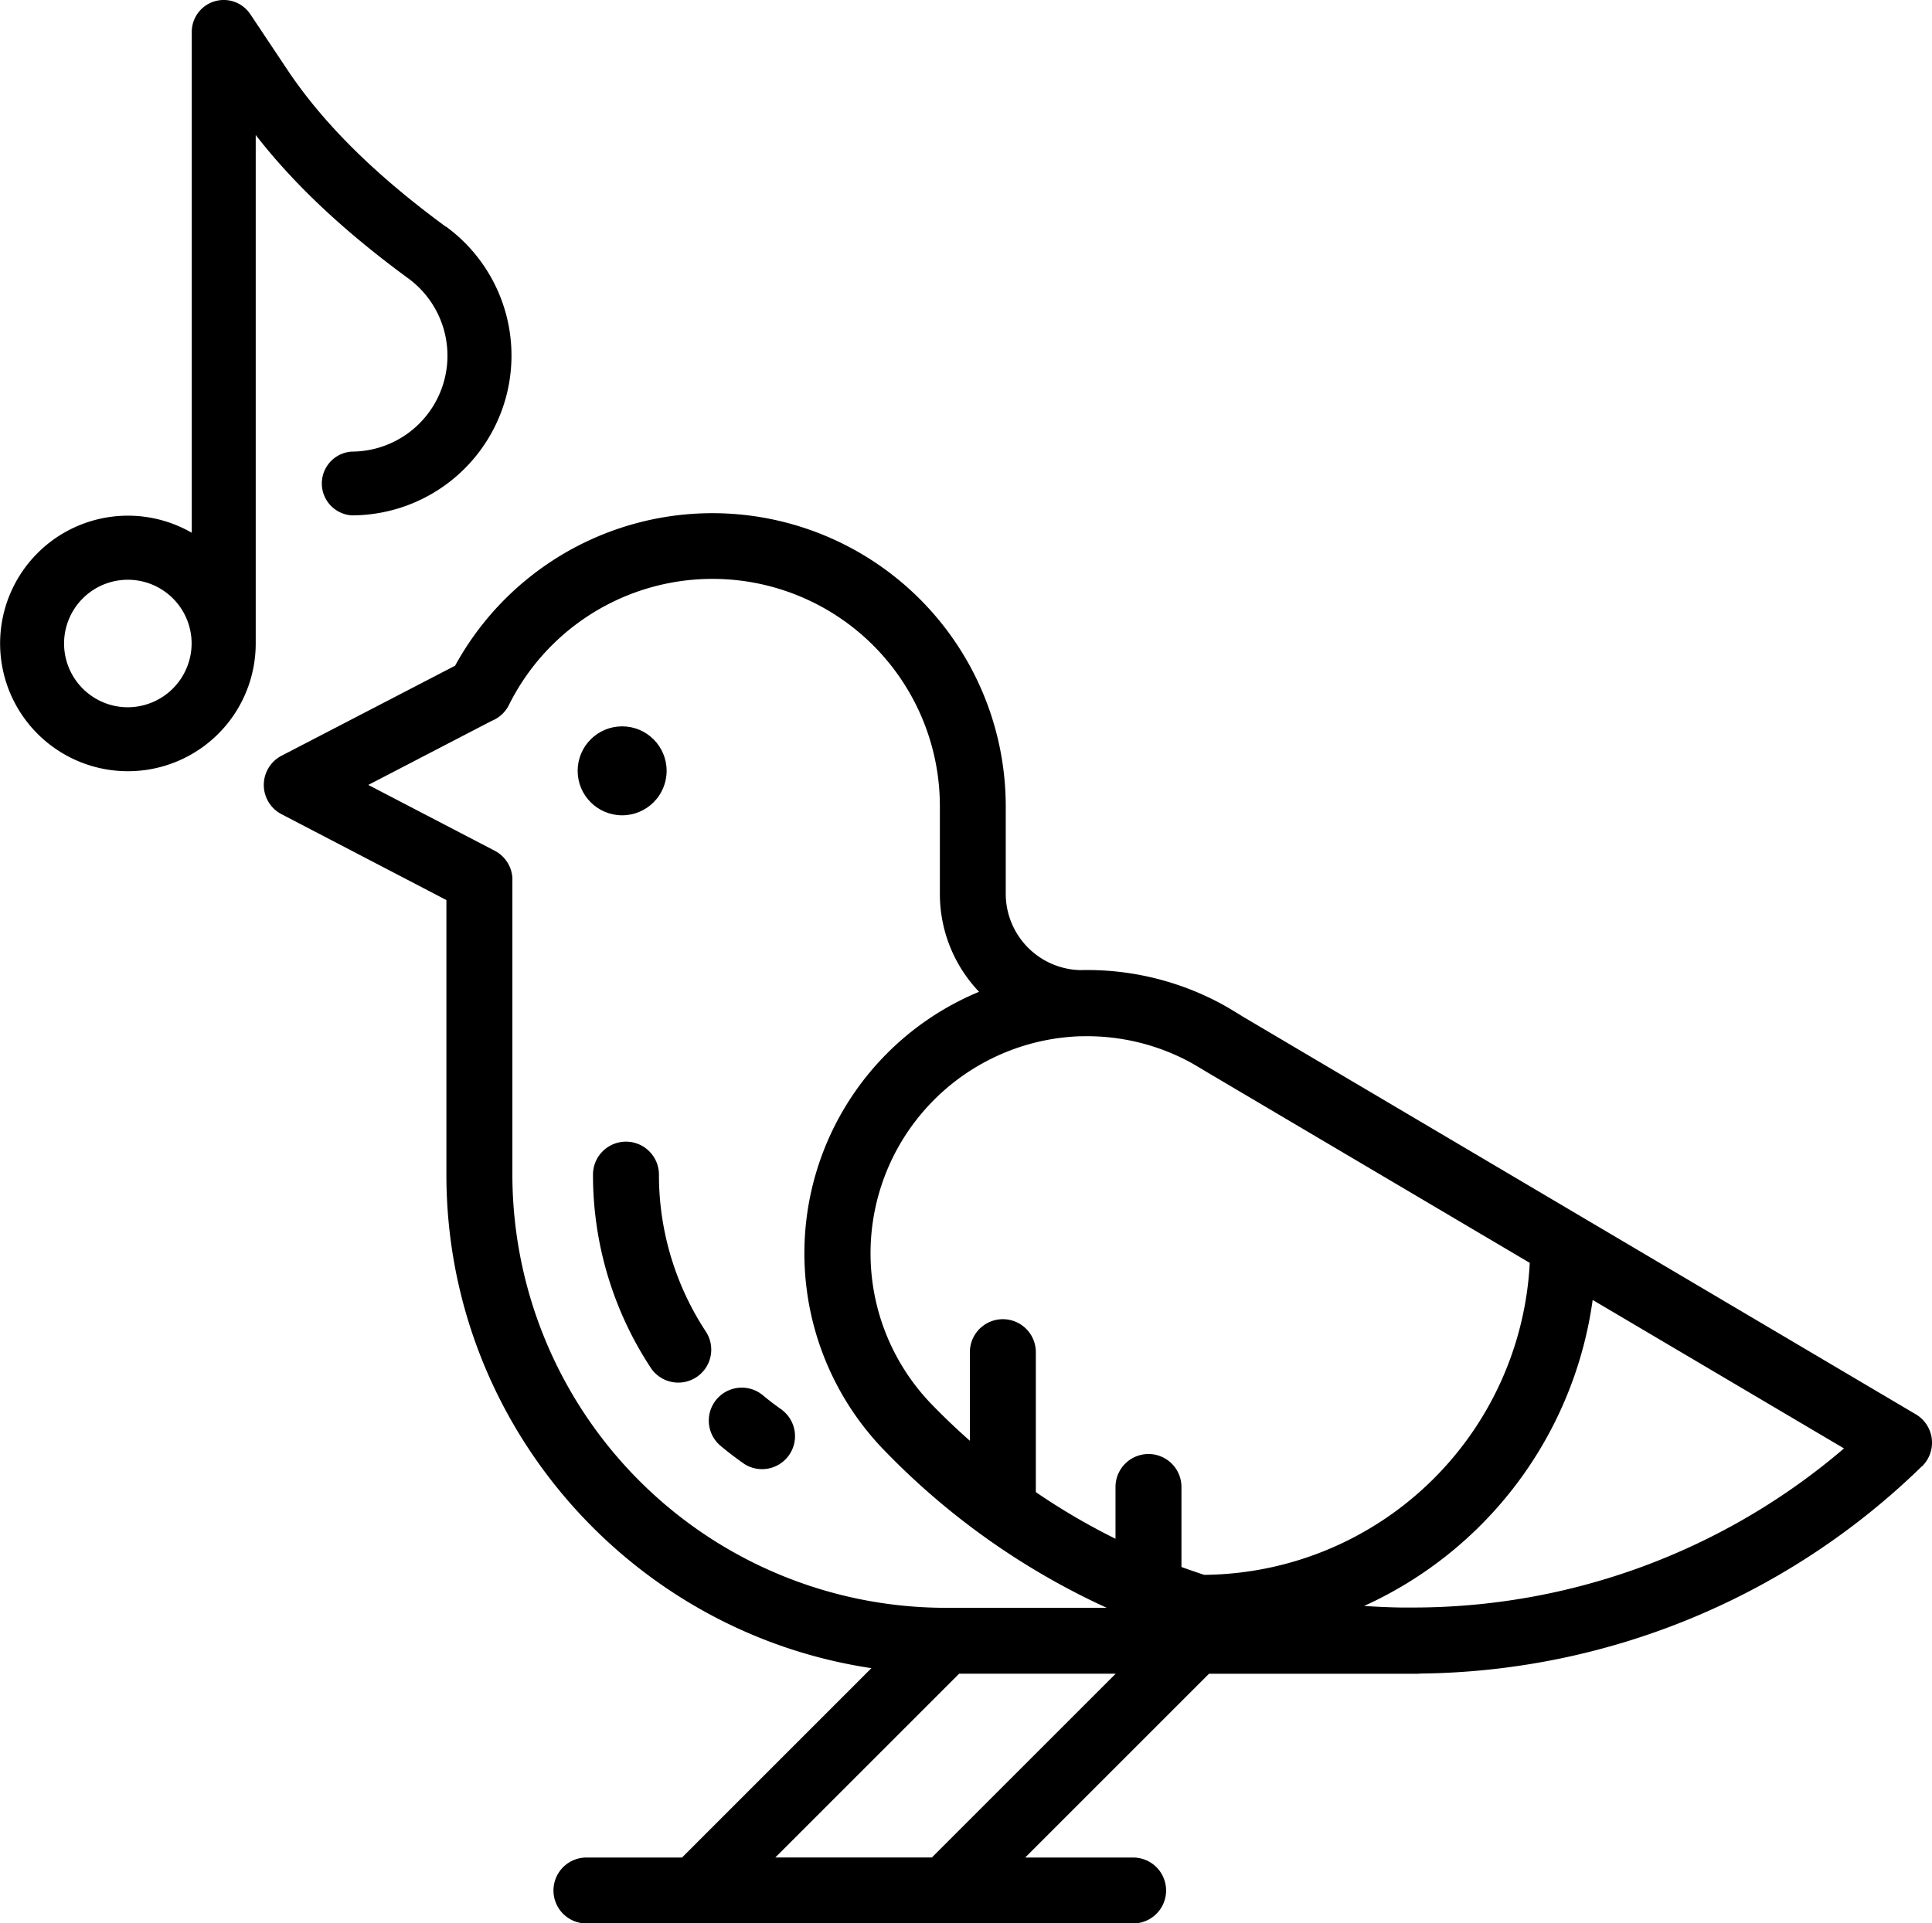 <svg xmlns="http://www.w3.org/2000/svg" viewBox="0 0 515.03 512.86"><circle cx="165.85" cy="205.54" r="11.86"></circle><path d="M510.71,377.12,331.18,271c-.73-.46-4.17-2.6-6.22-3.66a75.34,75.34,0,0,0-37-8.66,20.38,20.38,0,0,1-19.85-20.34V215a78.19,78.19,0,0,0-146.79-37.49l-46.26,24a8.79,8.79,0,0,0,0,15.6L119,240v73.23c0,66.65,49.27,122,113.3,131.58l-50.49,50.5H156.63a8.79,8.79,0,1,0,0,17.57H301.77a8.79,8.79,0,1,0,0-17.57H273.29l49-49h55.31a9,9,0,0,0,1.05-.06A194.29,194.29,0,0,0,512.32,391l.06,0a5.36,5.36,0,0,0,.5-.56,8.31,8.31,0,0,0,.92-1.26A8.79,8.79,0,0,0,510.71,377.12ZM136.59,313.21V234.58a1.34,1.34,0,0,0,0-.2,2.88,2.88,0,0,0,0-.32,8.77,8.77,0,0,0-4.7-7.21L98.18,209.3l32.89-17.08a8.79,8.79,0,0,0,4.6-4.24,60.61,60.61,0,0,1,114.88,27v23.42A37.78,37.78,0,0,0,261,264.46a75.48,75.48,0,0,0-25.28,122.26,195.58,195.58,0,0,0,59.31,42h-43A115.6,115.6,0,0,1,136.59,313.21ZM248.42,495.29H206.68l49-49h41.74ZM321,419.93q-3-1-6.05-2.09V396.5a8.79,8.79,0,1,0-17.58,0v13.81a176.14,176.14,0,0,1-21.24-12.44V360.55a8.79,8.79,0,1,0-17.58,0v23.63q-5.24-4.62-10.17-9.7a57.91,57.91,0,0,1,39.77-98.17l.9,0A57.83,57.83,0,0,1,316.82,283c1.19.62,3.78,2.19,5.13,3l.2.12,85.65,50.62A87.7,87.7,0,0,1,321,419.93Zm55.29,8.71c-.94,0-1.88,0-2.82,0-3.29-.05-6.57-.2-9.82-.42a105.49,105.49,0,0,0,60.92-81.59l67,39.59A176.64,176.64,0,0,1,376.24,428.64Z"></path><path d="M208.56,376c-1.76-1.22-3.48-2.53-5.12-3.89a8.79,8.79,0,1,0-11.21,13.54c2,1.67,4.13,3.28,6.29,4.78a8.79,8.79,0,0,0,10-14.43Z"></path><path d="M188.07,354.92a76,76,0,0,1-12.41-41.71,8.79,8.79,0,0,0-17.58,0,93.48,93.48,0,0,0,15.28,51.33,8.79,8.79,0,1,0,14.71-9.62Z"></path><path d="M118.9,60.49C100,46.63,86.14,32.9,76.56,18.53L66.73,3.79A8.52,8.52,0,0,0,51.12,8.52V142.06a34.07,34.07,0,1,0,17.05,29.49V36c10.18,13.12,23.56,25.7,40.65,38.22a25.57,25.57,0,0,1-15.09,46.2,8.52,8.52,0,0,0,0,17,42.61,42.61,0,0,0,25.17-77ZM34.08,188.59a17,17,0,1,1,17-17A17.06,17.06,0,0,1,34.08,188.59Z"></path></svg>